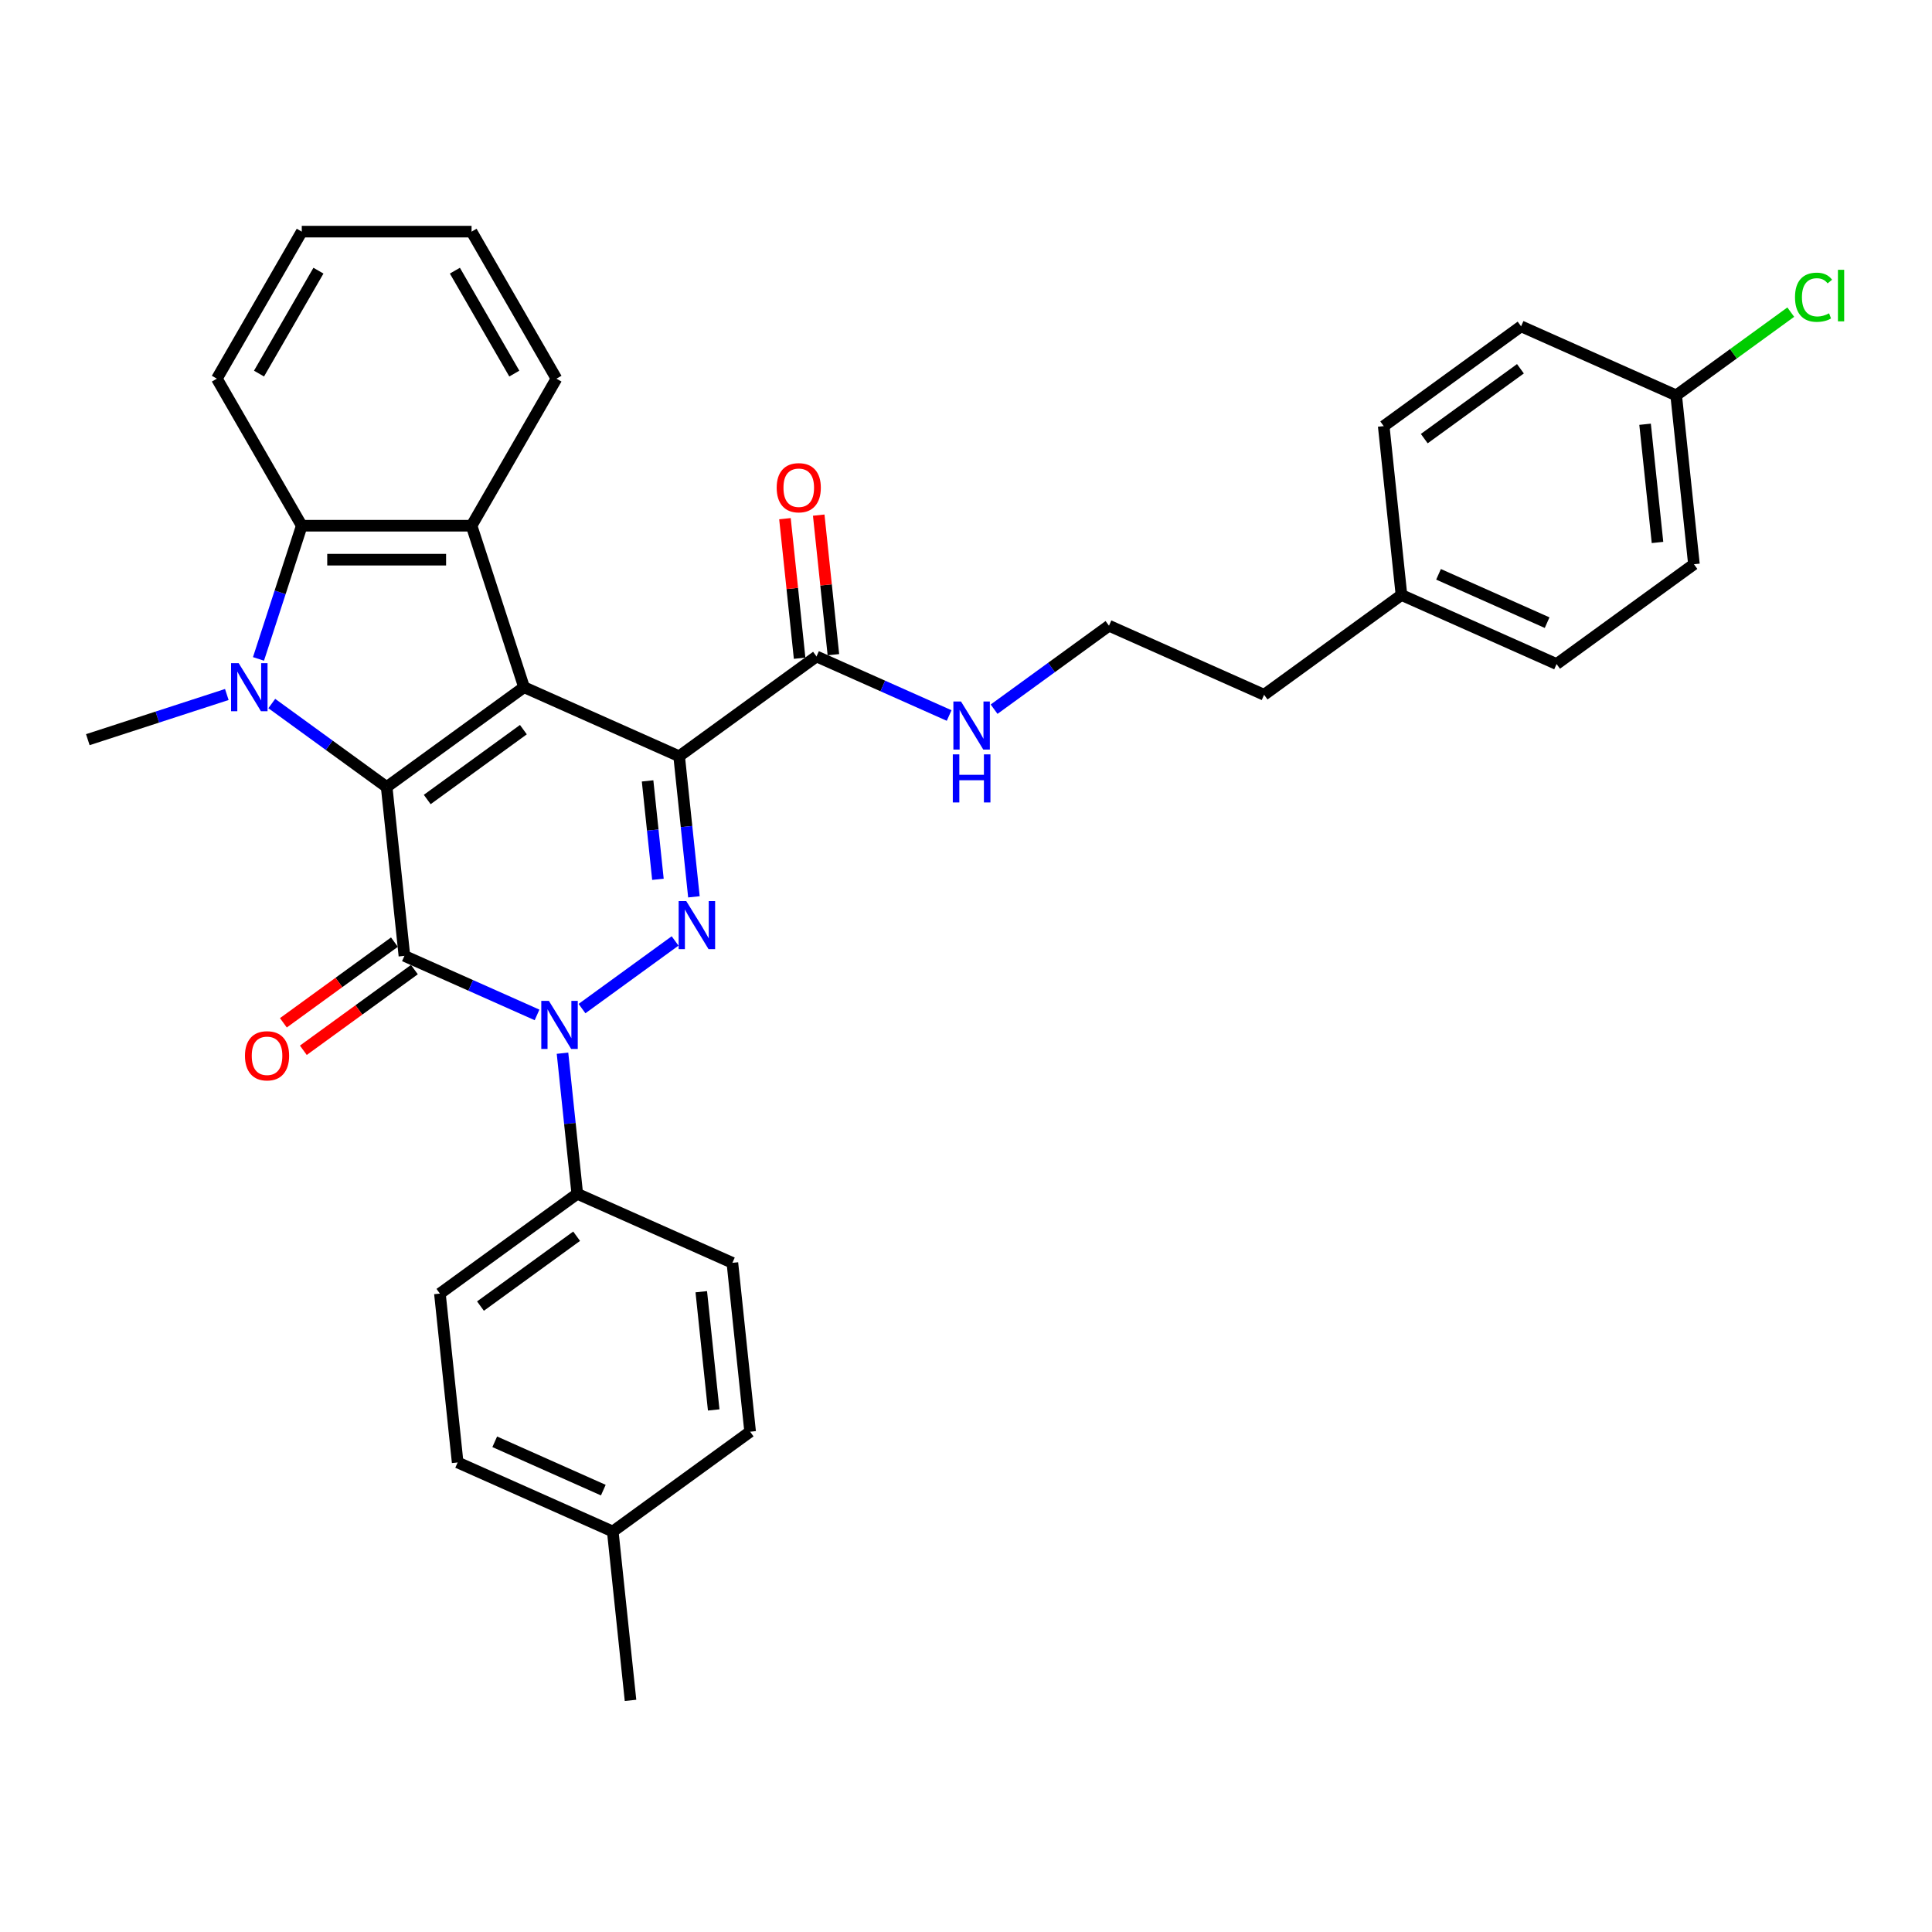 <?xml version='1.0' encoding='iso-8859-1'?>
<svg version='1.1' baseProfile='full'
              xmlns='http://www.w3.org/2000/svg'
                      xmlns:rdkit='http://www.rdkit.org/xml'
                      xmlns:xlink='http://www.w3.org/1999/xlink'
                  xml:space='preserve'
width='1000px' height='1000px' viewBox='0 0 1000 1000'>
<!-- END OF HEADER -->
<rect style='opacity:1.0;fill:#FFFFFF;stroke:none' width='1000' height='1000' x='0' y='0'> </rect>
<path class='bond-0' d='M 271.236,355.694 L 200.137,407.35' style='fill:none;fill-rule:evenodd;stroke:#000000;stroke-width:6px;stroke-linecap:butt;stroke-linejoin:miter;stroke-opacity:1' />
<path class='bond-0' d='M 270.903,377.662 L 221.133,413.822' style='fill:none;fill-rule:evenodd;stroke:#000000;stroke-width:6px;stroke-linecap:butt;stroke-linejoin:miter;stroke-opacity:1' />
<path class='bond-1' d='M 271.236,355.694 L 351.522,391.439' style='fill:none;fill-rule:evenodd;stroke:#000000;stroke-width:6px;stroke-linecap:butt;stroke-linejoin:miter;stroke-opacity:1' />
<path class='bond-6' d='M 271.236,355.694 L 244.079,272.111' style='fill:none;fill-rule:evenodd;stroke:#000000;stroke-width:6px;stroke-linecap:butt;stroke-linejoin:miter;stroke-opacity:1' />
<path class='bond-2' d='M 200.137,407.35 L 209.323,494.753' style='fill:none;fill-rule:evenodd;stroke:#000000;stroke-width:6px;stroke-linecap:butt;stroke-linejoin:miter;stroke-opacity:1' />
<path class='bond-5' d='M 200.137,407.35 L 170.405,385.749' style='fill:none;fill-rule:evenodd;stroke:#000000;stroke-width:6px;stroke-linecap:butt;stroke-linejoin:miter;stroke-opacity:1' />
<path class='bond-5' d='M 170.405,385.749 L 140.673,364.148' style='fill:none;fill-rule:evenodd;stroke:#0000FF;stroke-width:6px;stroke-linecap:butt;stroke-linejoin:miter;stroke-opacity:1' />
<path class='bond-4' d='M 351.522,391.439 L 355.346,427.82' style='fill:none;fill-rule:evenodd;stroke:#000000;stroke-width:6px;stroke-linecap:butt;stroke-linejoin:miter;stroke-opacity:1' />
<path class='bond-4' d='M 355.346,427.82 L 359.17,464.2' style='fill:none;fill-rule:evenodd;stroke:#0000FF;stroke-width:6px;stroke-linecap:butt;stroke-linejoin:miter;stroke-opacity:1' />
<path class='bond-4' d='M 335.189,404.191 L 337.865,429.657' style='fill:none;fill-rule:evenodd;stroke:#000000;stroke-width:6px;stroke-linecap:butt;stroke-linejoin:miter;stroke-opacity:1' />
<path class='bond-4' d='M 337.865,429.657 L 340.542,455.123' style='fill:none;fill-rule:evenodd;stroke:#0000FF;stroke-width:6px;stroke-linecap:butt;stroke-linejoin:miter;stroke-opacity:1' />
<path class='bond-8' d='M 351.522,391.439 L 422.622,339.782' style='fill:none;fill-rule:evenodd;stroke:#000000;stroke-width:6px;stroke-linecap:butt;stroke-linejoin:miter;stroke-opacity:1' />
<path class='bond-10' d='M 204.157,487.643 L 175.419,508.523' style='fill:none;fill-rule:evenodd;stroke:#000000;stroke-width:6px;stroke-linecap:butt;stroke-linejoin:miter;stroke-opacity:1' />
<path class='bond-10' d='M 175.419,508.523 L 146.68,529.403' style='fill:none;fill-rule:evenodd;stroke:#FF0000;stroke-width:6px;stroke-linecap:butt;stroke-linejoin:miter;stroke-opacity:1' />
<path class='bond-10' d='M 214.489,501.863 L 185.75,522.743' style='fill:none;fill-rule:evenodd;stroke:#000000;stroke-width:6px;stroke-linecap:butt;stroke-linejoin:miter;stroke-opacity:1' />
<path class='bond-10' d='M 185.75,522.743 L 157.011,543.623' style='fill:none;fill-rule:evenodd;stroke:#FF0000;stroke-width:6px;stroke-linecap:butt;stroke-linejoin:miter;stroke-opacity:1' />
<path class='bond-34' d='M 209.323,494.753 L 243.648,510.035' style='fill:none;fill-rule:evenodd;stroke:#000000;stroke-width:6px;stroke-linecap:butt;stroke-linejoin:miter;stroke-opacity:1' />
<path class='bond-34' d='M 243.648,510.035 L 277.973,525.318' style='fill:none;fill-rule:evenodd;stroke:#0000FF;stroke-width:6px;stroke-linecap:butt;stroke-linejoin:miter;stroke-opacity:1' />
<path class='bond-3' d='M 301.245,522.045 L 349.432,487.034' style='fill:none;fill-rule:evenodd;stroke:#0000FF;stroke-width:6px;stroke-linecap:butt;stroke-linejoin:miter;stroke-opacity:1' />
<path class='bond-9' d='M 291.148,545.14 L 294.972,581.52' style='fill:none;fill-rule:evenodd;stroke:#0000FF;stroke-width:6px;stroke-linecap:butt;stroke-linejoin:miter;stroke-opacity:1' />
<path class='bond-9' d='M 294.972,581.52 L 298.795,617.901' style='fill:none;fill-rule:evenodd;stroke:#000000;stroke-width:6px;stroke-linecap:butt;stroke-linejoin:miter;stroke-opacity:1' />
<path class='bond-15' d='M 117.401,359.474 L 81.428,371.163' style='fill:none;fill-rule:evenodd;stroke:#0000FF;stroke-width:6px;stroke-linecap:butt;stroke-linejoin:miter;stroke-opacity:1' />
<path class='bond-15' d='M 81.428,371.163 L 45.455,382.851' style='fill:none;fill-rule:evenodd;stroke:#000000;stroke-width:6px;stroke-linecap:butt;stroke-linejoin:miter;stroke-opacity:1' />
<path class='bond-33' d='M 133.794,341.052 L 144.995,306.582' style='fill:none;fill-rule:evenodd;stroke:#0000FF;stroke-width:6px;stroke-linecap:butt;stroke-linejoin:miter;stroke-opacity:1' />
<path class='bond-33' d='M 144.995,306.582 L 156.195,272.111' style='fill:none;fill-rule:evenodd;stroke:#000000;stroke-width:6px;stroke-linecap:butt;stroke-linejoin:miter;stroke-opacity:1' />
<path class='bond-7' d='M 244.079,272.111 L 156.195,272.111' style='fill:none;fill-rule:evenodd;stroke:#000000;stroke-width:6px;stroke-linecap:butt;stroke-linejoin:miter;stroke-opacity:1' />
<path class='bond-7' d='M 230.896,289.688 L 169.377,289.688' style='fill:none;fill-rule:evenodd;stroke:#000000;stroke-width:6px;stroke-linecap:butt;stroke-linejoin:miter;stroke-opacity:1' />
<path class='bond-17' d='M 244.079,272.111 L 288.02,196.001' style='fill:none;fill-rule:evenodd;stroke:#000000;stroke-width:6px;stroke-linecap:butt;stroke-linejoin:miter;stroke-opacity:1' />
<path class='bond-23' d='M 156.195,272.111 L 112.253,196.001' style='fill:none;fill-rule:evenodd;stroke:#000000;stroke-width:6px;stroke-linecap:butt;stroke-linejoin:miter;stroke-opacity:1' />
<path class='bond-11' d='M 431.362,338.864 L 427.566,302.747' style='fill:none;fill-rule:evenodd;stroke:#000000;stroke-width:6px;stroke-linecap:butt;stroke-linejoin:miter;stroke-opacity:1' />
<path class='bond-11' d='M 427.566,302.747 L 423.77,266.63' style='fill:none;fill-rule:evenodd;stroke:#FF0000;stroke-width:6px;stroke-linecap:butt;stroke-linejoin:miter;stroke-opacity:1' />
<path class='bond-11' d='M 413.881,340.701 L 410.085,304.584' style='fill:none;fill-rule:evenodd;stroke:#000000;stroke-width:6px;stroke-linecap:butt;stroke-linejoin:miter;stroke-opacity:1' />
<path class='bond-11' d='M 410.085,304.584 L 406.289,268.467' style='fill:none;fill-rule:evenodd;stroke:#FF0000;stroke-width:6px;stroke-linecap:butt;stroke-linejoin:miter;stroke-opacity:1' />
<path class='bond-12' d='M 422.622,339.782 L 456.947,355.065' style='fill:none;fill-rule:evenodd;stroke:#000000;stroke-width:6px;stroke-linecap:butt;stroke-linejoin:miter;stroke-opacity:1' />
<path class='bond-12' d='M 456.947,355.065 L 491.272,370.347' style='fill:none;fill-rule:evenodd;stroke:#0000FF;stroke-width:6px;stroke-linecap:butt;stroke-linejoin:miter;stroke-opacity:1' />
<path class='bond-13' d='M 298.795,617.901 L 227.696,669.558' style='fill:none;fill-rule:evenodd;stroke:#000000;stroke-width:6px;stroke-linecap:butt;stroke-linejoin:miter;stroke-opacity:1' />
<path class='bond-13' d='M 298.462,639.869 L 248.692,676.029' style='fill:none;fill-rule:evenodd;stroke:#000000;stroke-width:6px;stroke-linecap:butt;stroke-linejoin:miter;stroke-opacity:1' />
<path class='bond-14' d='M 298.795,617.901 L 379.081,653.647' style='fill:none;fill-rule:evenodd;stroke:#000000;stroke-width:6px;stroke-linecap:butt;stroke-linejoin:miter;stroke-opacity:1' />
<path class='bond-28' d='M 514.543,367.074 L 544.275,345.473' style='fill:none;fill-rule:evenodd;stroke:#0000FF;stroke-width:6px;stroke-linecap:butt;stroke-linejoin:miter;stroke-opacity:1' />
<path class='bond-28' d='M 544.275,345.473 L 574.007,323.871' style='fill:none;fill-rule:evenodd;stroke:#000000;stroke-width:6px;stroke-linecap:butt;stroke-linejoin:miter;stroke-opacity:1' />
<path class='bond-18' d='M 227.696,669.558 L 236.882,756.96' style='fill:none;fill-rule:evenodd;stroke:#000000;stroke-width:6px;stroke-linecap:butt;stroke-linejoin:miter;stroke-opacity:1' />
<path class='bond-19' d='M 379.081,653.647 L 388.268,741.049' style='fill:none;fill-rule:evenodd;stroke:#000000;stroke-width:6px;stroke-linecap:butt;stroke-linejoin:miter;stroke-opacity:1' />
<path class='bond-19' d='M 362.979,668.594 L 369.409,729.776' style='fill:none;fill-rule:evenodd;stroke:#000000;stroke-width:6px;stroke-linecap:butt;stroke-linejoin:miter;stroke-opacity:1' />
<path class='bond-16' d='M 867.592,204.646 L 876.778,292.049' style='fill:none;fill-rule:evenodd;stroke:#000000;stroke-width:6px;stroke-linecap:butt;stroke-linejoin:miter;stroke-opacity:1' />
<path class='bond-16' d='M 851.489,219.594 L 857.92,280.776' style='fill:none;fill-rule:evenodd;stroke:#000000;stroke-width:6px;stroke-linecap:butt;stroke-linejoin:miter;stroke-opacity:1' />
<path class='bond-22' d='M 867.592,204.646 L 897.244,183.102' style='fill:none;fill-rule:evenodd;stroke:#000000;stroke-width:6px;stroke-linecap:butt;stroke-linejoin:miter;stroke-opacity:1' />
<path class='bond-22' d='M 897.244,183.102 L 926.897,161.558' style='fill:none;fill-rule:evenodd;stroke:#00CC00;stroke-width:6px;stroke-linecap:butt;stroke-linejoin:miter;stroke-opacity:1' />
<path class='bond-37' d='M 867.592,204.646 L 787.306,168.901' style='fill:none;fill-rule:evenodd;stroke:#000000;stroke-width:6px;stroke-linecap:butt;stroke-linejoin:miter;stroke-opacity:1' />
<path class='bond-31' d='M 288.02,196.001 L 244.079,119.892' style='fill:none;fill-rule:evenodd;stroke:#000000;stroke-width:6px;stroke-linecap:butt;stroke-linejoin:miter;stroke-opacity:1' />
<path class='bond-31' d='M 266.207,193.373 L 235.448,140.097' style='fill:none;fill-rule:evenodd;stroke:#000000;stroke-width:6px;stroke-linecap:butt;stroke-linejoin:miter;stroke-opacity:1' />
<path class='bond-36' d='M 236.882,756.96 L 317.168,792.706' style='fill:none;fill-rule:evenodd;stroke:#000000;stroke-width:6px;stroke-linecap:butt;stroke-linejoin:miter;stroke-opacity:1' />
<path class='bond-36' d='M 256.074,746.265 L 312.274,771.287' style='fill:none;fill-rule:evenodd;stroke:#000000;stroke-width:6px;stroke-linecap:butt;stroke-linejoin:miter;stroke-opacity:1' />
<path class='bond-20' d='M 388.268,741.049 L 317.168,792.706' style='fill:none;fill-rule:evenodd;stroke:#000000;stroke-width:6px;stroke-linecap:butt;stroke-linejoin:miter;stroke-opacity:1' />
<path class='bond-30' d='M 317.168,792.706 L 326.354,880.108' style='fill:none;fill-rule:evenodd;stroke:#000000;stroke-width:6px;stroke-linecap:butt;stroke-linejoin:miter;stroke-opacity:1' />
<path class='bond-21' d='M 725.393,307.96 L 654.293,359.617' style='fill:none;fill-rule:evenodd;stroke:#000000;stroke-width:6px;stroke-linecap:butt;stroke-linejoin:miter;stroke-opacity:1' />
<path class='bond-26' d='M 725.393,307.96 L 716.206,220.557' style='fill:none;fill-rule:evenodd;stroke:#000000;stroke-width:6px;stroke-linecap:butt;stroke-linejoin:miter;stroke-opacity:1' />
<path class='bond-27' d='M 725.393,307.96 L 805.678,343.705' style='fill:none;fill-rule:evenodd;stroke:#000000;stroke-width:6px;stroke-linecap:butt;stroke-linejoin:miter;stroke-opacity:1' />
<path class='bond-27' d='M 744.585,297.265 L 800.785,322.286' style='fill:none;fill-rule:evenodd;stroke:#000000;stroke-width:6px;stroke-linecap:butt;stroke-linejoin:miter;stroke-opacity:1' />
<path class='bond-35' d='M 112.253,196.001 L 156.195,119.892' style='fill:none;fill-rule:evenodd;stroke:#000000;stroke-width:6px;stroke-linecap:butt;stroke-linejoin:miter;stroke-opacity:1' />
<path class='bond-35' d='M 134.066,193.373 L 164.825,140.097' style='fill:none;fill-rule:evenodd;stroke:#000000;stroke-width:6px;stroke-linecap:butt;stroke-linejoin:miter;stroke-opacity:1' />
<path class='bond-24' d='M 787.306,168.901 L 716.206,220.557' style='fill:none;fill-rule:evenodd;stroke:#000000;stroke-width:6px;stroke-linecap:butt;stroke-linejoin:miter;stroke-opacity:1' />
<path class='bond-24' d='M 786.972,190.869 L 737.202,227.029' style='fill:none;fill-rule:evenodd;stroke:#000000;stroke-width:6px;stroke-linecap:butt;stroke-linejoin:miter;stroke-opacity:1' />
<path class='bond-25' d='M 876.778,292.049 L 805.678,343.705' style='fill:none;fill-rule:evenodd;stroke:#000000;stroke-width:6px;stroke-linecap:butt;stroke-linejoin:miter;stroke-opacity:1' />
<path class='bond-29' d='M 574.007,323.871 L 654.293,359.617' style='fill:none;fill-rule:evenodd;stroke:#000000;stroke-width:6px;stroke-linecap:butt;stroke-linejoin:miter;stroke-opacity:1' />
<path class='bond-32' d='M 244.079,119.892 L 156.195,119.892' style='fill:none;fill-rule:evenodd;stroke:#000000;stroke-width:6px;stroke-linecap:butt;stroke-linejoin:miter;stroke-opacity:1' />
<path  class='atom-4' d='M 284.107 518.054
L 292.263 531.237
Q 293.072 532.537, 294.372 534.893
Q 295.673 537.248, 295.743 537.389
L 295.743 518.054
L 299.048 518.054
L 299.048 542.943
L 295.638 542.943
L 286.885 528.53
Q 285.865 526.843, 284.775 524.909
Q 283.721 522.976, 283.404 522.378
L 283.404 542.943
L 280.17 542.943
L 280.17 518.054
L 284.107 518.054
' fill='#0000FF'/>
<path  class='atom-5' d='M 355.207 466.397
L 363.363 479.58
Q 364.171 480.881, 365.472 483.236
Q 366.772 485.591, 366.843 485.732
L 366.843 466.397
L 370.147 466.397
L 370.147 491.286
L 366.737 491.286
L 357.984 476.873
Q 356.965 475.186, 355.875 473.252
Q 354.82 471.319, 354.504 470.721
L 354.504 491.286
L 351.27 491.286
L 351.27 466.397
L 355.207 466.397
' fill='#0000FF'/>
<path  class='atom-6' d='M 123.536 343.249
L 131.691 356.432
Q 132.5 357.733, 133.8 360.088
Q 135.101 362.443, 135.171 362.584
L 135.171 343.249
L 138.476 343.249
L 138.476 368.138
L 135.066 368.138
L 126.313 353.725
Q 125.293 352.038, 124.203 350.104
Q 123.149 348.171, 122.832 347.573
L 122.832 368.138
L 119.598 368.138
L 119.598 343.249
L 123.536 343.249
' fill='#0000FF'/>
<path  class='atom-11' d='M 126.799 546.48
Q 126.799 540.504, 129.751 537.164
Q 132.704 533.825, 138.223 533.825
Q 143.743 533.825, 146.695 537.164
Q 149.648 540.504, 149.648 546.48
Q 149.648 552.526, 146.66 555.972
Q 143.672 559.381, 138.223 559.381
Q 132.739 559.381, 129.751 555.972
Q 126.799 552.562, 126.799 546.48
M 138.223 556.569
Q 142.02 556.569, 144.059 554.038
Q 146.133 551.472, 146.133 546.48
Q 146.133 541.594, 144.059 539.133
Q 142.02 536.637, 138.223 536.637
Q 134.427 536.637, 132.353 539.098
Q 130.314 541.559, 130.314 546.48
Q 130.314 551.507, 132.353 554.038
Q 134.427 556.569, 138.223 556.569
' fill='#FF0000'/>
<path  class='atom-12' d='M 402.01 252.45
Q 402.01 246.474, 404.963 243.135
Q 407.916 239.795, 413.435 239.795
Q 418.954 239.795, 421.907 243.135
Q 424.86 246.474, 424.86 252.45
Q 424.86 258.497, 421.872 261.942
Q 418.884 265.352, 413.435 265.352
Q 407.951 265.352, 404.963 261.942
Q 402.01 258.532, 402.01 252.45
M 413.435 262.539
Q 417.232 262.539, 419.271 260.008
Q 421.345 257.442, 421.345 252.45
Q 421.345 247.564, 419.271 245.103
Q 417.232 242.607, 413.435 242.607
Q 409.639 242.607, 407.565 245.068
Q 405.526 247.529, 405.526 252.45
Q 405.526 257.477, 407.565 260.008
Q 409.639 262.539, 413.435 262.539
' fill='#FF0000'/>
<path  class='atom-13' d='M 497.406 363.084
L 505.562 376.266
Q 506.37 377.567, 507.671 379.922
Q 508.972 382.277, 509.042 382.418
L 509.042 363.084
L 512.346 363.084
L 512.346 387.972
L 508.936 387.972
L 500.183 373.559
Q 499.164 371.872, 498.074 369.939
Q 497.019 368.005, 496.703 367.407
L 496.703 387.972
L 493.469 387.972
L 493.469 363.084
L 497.406 363.084
' fill='#0000FF'/>
<path  class='atom-13' d='M 493.17 390.461
L 496.545 390.461
L 496.545 401.042
L 509.27 401.042
L 509.27 390.461
L 512.645 390.461
L 512.645 415.35
L 509.27 415.35
L 509.27 403.855
L 496.545 403.855
L 496.545 415.35
L 493.17 415.35
L 493.17 390.461
' fill='#0000FF'/>
<path  class='atom-23' d='M 929.094 153.851
Q 929.094 147.664, 931.977 144.429
Q 934.895 141.16, 940.414 141.16
Q 945.546 141.16, 948.288 144.781
L 945.968 146.679
Q 943.964 144.043, 940.414 144.043
Q 936.652 144.043, 934.649 146.574
Q 932.68 149.07, 932.68 153.851
Q 932.68 158.772, 934.719 161.303
Q 936.793 163.834, 940.8 163.834
Q 943.542 163.834, 946.741 162.182
L 947.726 164.818
Q 946.425 165.662, 944.456 166.154
Q 942.488 166.646, 940.308 166.646
Q 934.895 166.646, 931.977 163.342
Q 929.094 160.038, 929.094 153.851
' fill='#00CC00'/>
<path  class='atom-23' d='M 951.311 139.649
L 954.545 139.649
L 954.545 166.33
L 951.311 166.33
L 951.311 139.649
' fill='#00CC00'/>
</svg>
